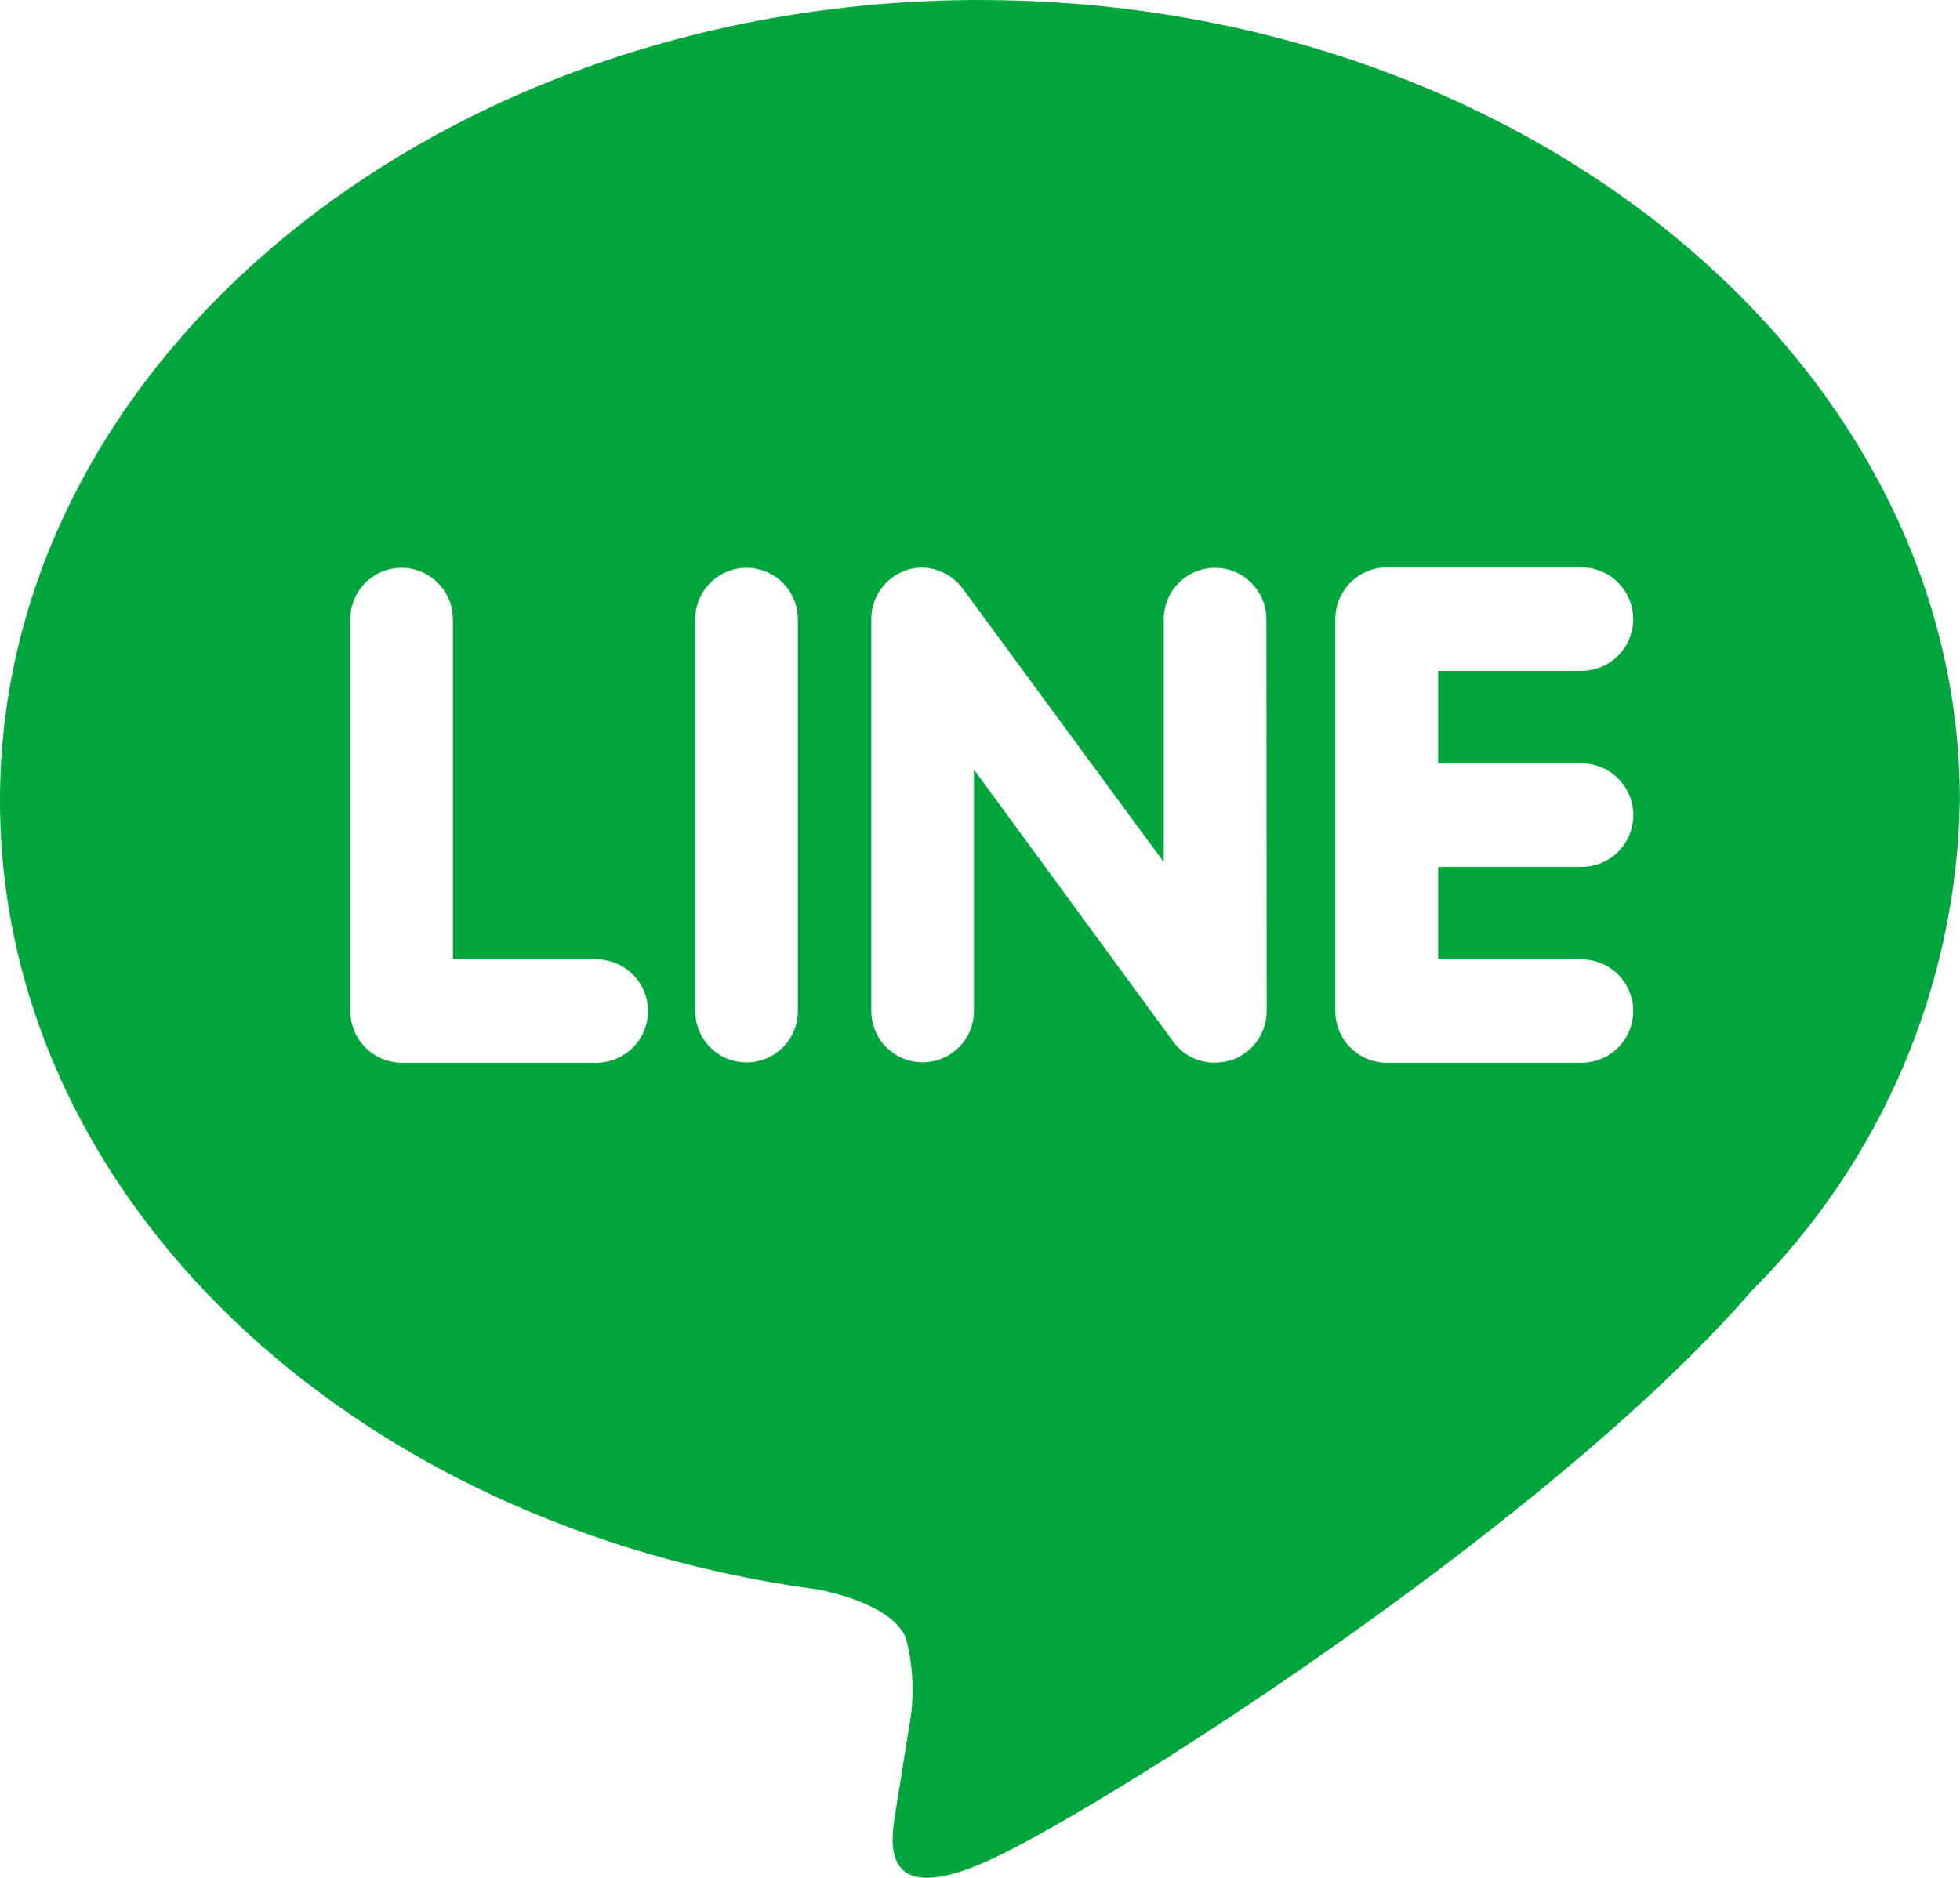 <svg xmlns="http://www.w3.org/2000/svg" xmlns:xlink="http://www.w3.org/1999/xlink" width="34.375" height="32.942" viewBox="0 0 34.375 32.942">
  <defs>
    <clipPath id="clip-path">
      <path id="パス_307" data-name="パス 307" d="M810.292,2074.564c-9.475,0-17.188,6.3-17.188,14.041,0,6.934,6.116,12.743,14.373,13.847.561.119,1.323.373,1.516.851a3.553,3.553,0,0,1,.055,1.557l-.235,1.47c-.065.433-.344,1.708,1.5.929s9.9-5.878,13.515-10.053a12.464,12.464,0,0,0,3.649-8.6c0-7.742-7.712-14.041-17.187-14.041Zm-6.727,18.644h-3.418a.91.91,0,0,1-.9-.906v-6.877a.9.9,0,1,1,1.8,0v5.969h2.515a.907.907,0,0,1,0,1.814Zm3.532-.906a.9.9,0,1,1-1.8,0v-6.877a.9.9,0,1,1,1.8,0Zm8.222,0a.907.907,0,0,1-.619.859.921.921,0,0,1-.285.044.884.884,0,0,1-.73-.361l-3.5-4.78v4.236a.9.9,0,1,1-1.8,0v-6.875a.9.9,0,0,1,.616-.858.823.823,0,0,1,.277-.047.922.922,0,0,1,.709.367l3.527,4.8v-4.262a.9.9,0,1,1,1.8,0Zm5.522-4.347a.908.908,0,0,1,0,1.817h-2.514v1.622h2.514a.907.907,0,0,1,0,1.814h-3.418a.907.907,0,0,1-.9-.906v-6.877a.908.908,0,0,1,.9-.908h3.417a.908.908,0,0,1,0,1.816h-2.514v1.622Zm0,0" fill="none"/>
    </clipPath>
  </defs>
  <g id="icon-line" transform="translate(-793.104 -2074.564)">
    <g id="グループ_98" data-name="グループ 98" clip-path="url(#clip-path)">
      <rect id="長方形_85" data-name="長方形 85" width="34.554" height="34.554" transform="translate(793.015 2073.758)" fill="#00a63c"/>
    </g>
  </g>
</svg>
